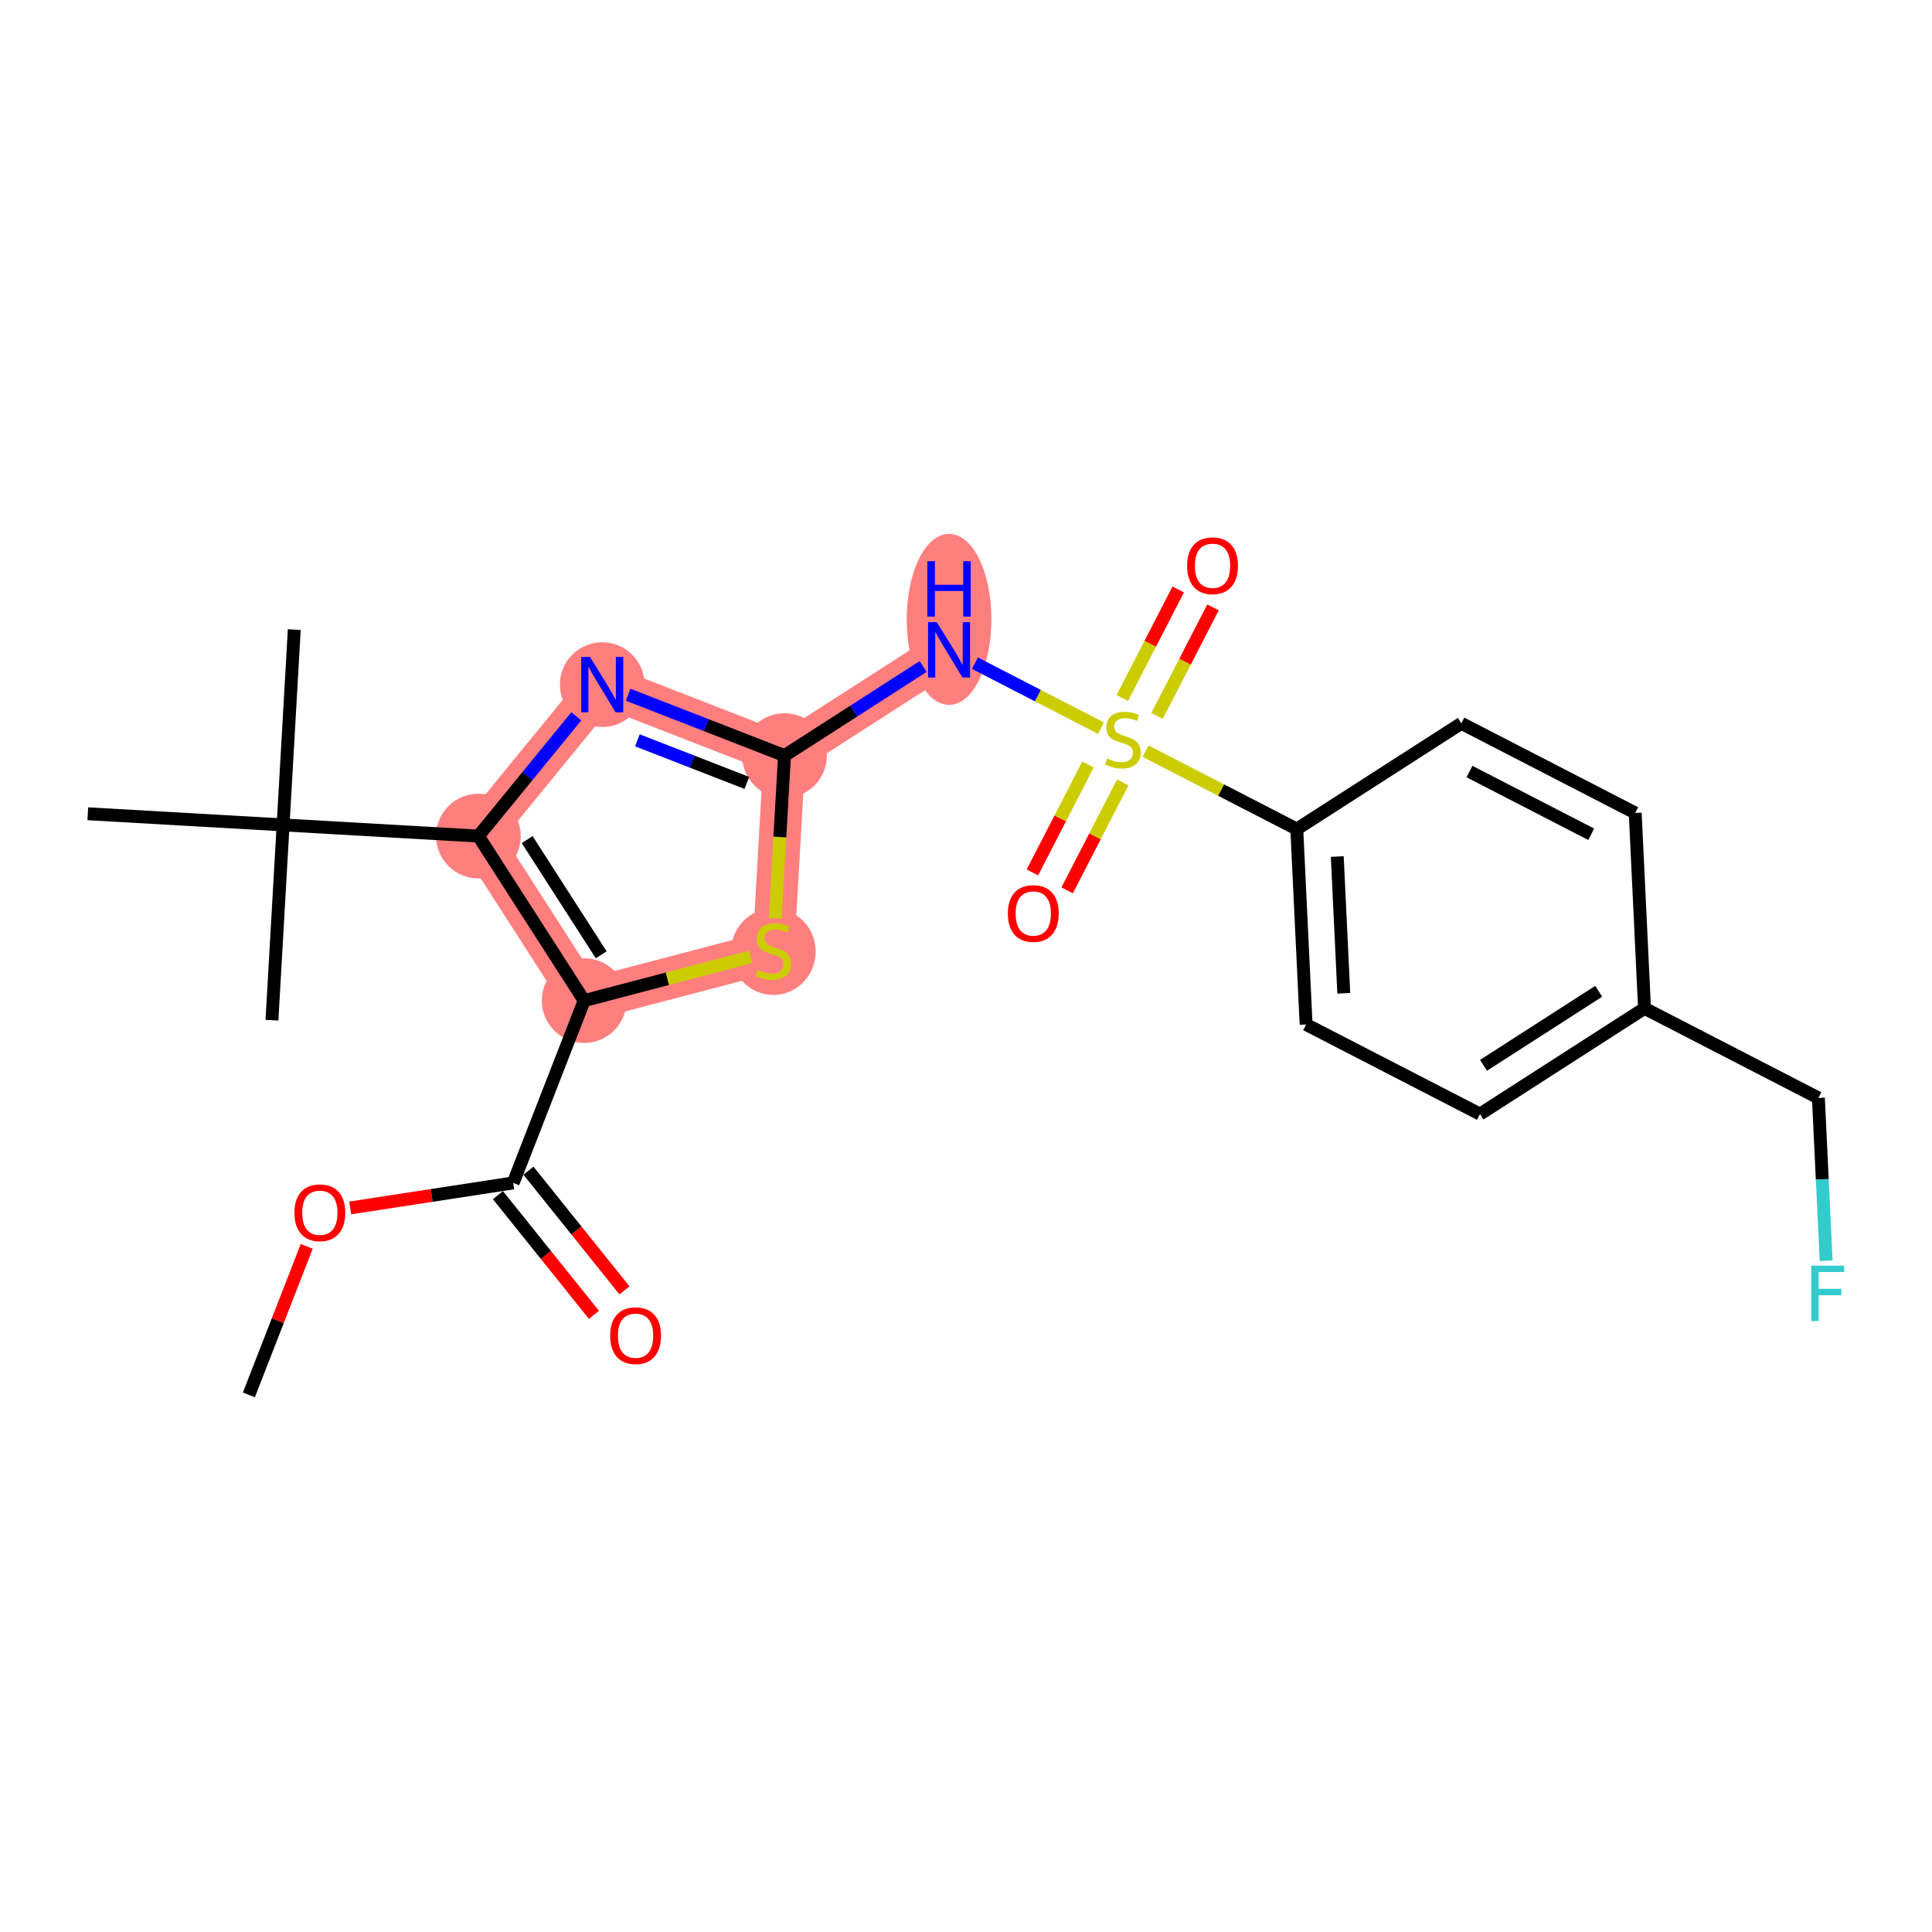 <?xml version='1.0' encoding='iso-8859-1'?>
<svg version='1.1' baseProfile='full'
              xmlns='http://www.w3.org/2000/svg'
                      xmlns:rdkit='http://www.rdkit.org/xml'
                      xmlns:xlink='http://www.w3.org/1999/xlink'
                  xml:space='preserve'
width='300px' height='300px' viewBox='0 0 300 300'>
<!-- END OF HEADER -->
<rect style='opacity:1.0;fill:#FFFFFF;stroke:none' width='300' height='300' x='0' y='0'> </rect>
<rect style='opacity:1.0;fill:#FFFFFF;stroke:none' width='300' height='300' x='0' y='0'> </rect>
<path d='M 90.708,155.377 L 120.084,147.654' style='fill:none;fill-rule:evenodd;stroke:#FF7F7F;stroke-width:6.5px;stroke-linecap:butt;stroke-linejoin:miter;stroke-opacity:1' />
<path d='M 90.708,155.377 L 74.286,129.826' style='fill:none;fill-rule:evenodd;stroke:#FF7F7F;stroke-width:6.5px;stroke-linecap:butt;stroke-linejoin:miter;stroke-opacity:1' />
<path d='M 120.084,147.654 L 121.817,117.33' style='fill:none;fill-rule:evenodd;stroke:#FF7F7F;stroke-width:6.5px;stroke-linecap:butt;stroke-linejoin:miter;stroke-opacity:1' />
<path d='M 121.817,117.33 L 147.369,100.907' style='fill:none;fill-rule:evenodd;stroke:#FF7F7F;stroke-width:6.5px;stroke-linecap:butt;stroke-linejoin:miter;stroke-opacity:1' />
<path d='M 121.817,117.33 L 93.512,106.311' style='fill:none;fill-rule:evenodd;stroke:#FF7F7F;stroke-width:6.5px;stroke-linecap:butt;stroke-linejoin:miter;stroke-opacity:1' />
<path d='M 93.512,106.311 L 74.286,129.826' style='fill:none;fill-rule:evenodd;stroke:#FF7F7F;stroke-width:6.5px;stroke-linecap:butt;stroke-linejoin:miter;stroke-opacity:1' />
<ellipse cx='90.708' cy='155.377' rx='6.075' ry='6.075'  style='fill:#FF7F7F;fill-rule:evenodd;stroke:#FF7F7F;stroke-width:1.0px;stroke-linecap:butt;stroke-linejoin:miter;stroke-opacity:1' />
<ellipse cx='120.084' cy='147.77' rx='6.075' ry='6.229'  style='fill:#FF7F7F;fill-rule:evenodd;stroke:#FF7F7F;stroke-width:1.0px;stroke-linecap:butt;stroke-linejoin:miter;stroke-opacity:1' />
<ellipse cx='121.817' cy='117.33' rx='6.075' ry='6.075'  style='fill:#FF7F7F;fill-rule:evenodd;stroke:#FF7F7F;stroke-width:1.0px;stroke-linecap:butt;stroke-linejoin:miter;stroke-opacity:1' />
<ellipse cx='147.369' cy='96.176' rx='6.075' ry='12.773'  style='fill:#FF7F7F;fill-rule:evenodd;stroke:#FF7F7F;stroke-width:1.0px;stroke-linecap:butt;stroke-linejoin:miter;stroke-opacity:1' />
<ellipse cx='93.512' cy='106.311' rx='6.075' ry='6.082'  style='fill:#FF7F7F;fill-rule:evenodd;stroke:#FF7F7F;stroke-width:1.0px;stroke-linecap:butt;stroke-linejoin:miter;stroke-opacity:1' />
<ellipse cx='74.286' cy='129.826' rx='6.075' ry='6.075'  style='fill:#FF7F7F;fill-rule:evenodd;stroke:#FF7F7F;stroke-width:1.0px;stroke-linecap:butt;stroke-linejoin:miter;stroke-opacity:1' />
<path class='bond-0 atom-0 atom-1' d='M 38.648,216.597 L 43.138,205.066' style='fill:none;fill-rule:evenodd;stroke:#000000;stroke-width:2.0px;stroke-linecap:butt;stroke-linejoin:miter;stroke-opacity:1' />
<path class='bond-0 atom-0 atom-1' d='M 43.138,205.066 L 47.626,193.535' style='fill:none;fill-rule:evenodd;stroke:#FF0000;stroke-width:2.0px;stroke-linecap:butt;stroke-linejoin:miter;stroke-opacity:1' />
<path class='bond-1 atom-1 atom-2' d='M 54.375,187.569 L 67.032,185.626' style='fill:none;fill-rule:evenodd;stroke:#FF0000;stroke-width:2.0px;stroke-linecap:butt;stroke-linejoin:miter;stroke-opacity:1' />
<path class='bond-1 atom-1 atom-2' d='M 67.032,185.626 L 79.689,183.682' style='fill:none;fill-rule:evenodd;stroke:#000000;stroke-width:2.0px;stroke-linecap:butt;stroke-linejoin:miter;stroke-opacity:1' />
<path class='bond-2 atom-2 atom-3' d='M 77.32,185.583 L 84.773,194.876' style='fill:none;fill-rule:evenodd;stroke:#000000;stroke-width:2.0px;stroke-linecap:butt;stroke-linejoin:miter;stroke-opacity:1' />
<path class='bond-2 atom-2 atom-3' d='M 84.773,194.876 L 92.226,204.169' style='fill:none;fill-rule:evenodd;stroke:#FF0000;stroke-width:2.0px;stroke-linecap:butt;stroke-linejoin:miter;stroke-opacity:1' />
<path class='bond-2 atom-2 atom-3' d='M 82.059,181.782 L 89.512,191.075' style='fill:none;fill-rule:evenodd;stroke:#000000;stroke-width:2.0px;stroke-linecap:butt;stroke-linejoin:miter;stroke-opacity:1' />
<path class='bond-2 atom-2 atom-3' d='M 89.512,191.075 L 96.965,200.368' style='fill:none;fill-rule:evenodd;stroke:#FF0000;stroke-width:2.0px;stroke-linecap:butt;stroke-linejoin:miter;stroke-opacity:1' />
<path class='bond-3 atom-2 atom-4' d='M 79.689,183.682 L 90.708,155.377' style='fill:none;fill-rule:evenodd;stroke:#000000;stroke-width:2.0px;stroke-linecap:butt;stroke-linejoin:miter;stroke-opacity:1' />
<path class='bond-4 atom-4 atom-5' d='M 90.708,155.377 L 103.638,151.978' style='fill:none;fill-rule:evenodd;stroke:#000000;stroke-width:2.0px;stroke-linecap:butt;stroke-linejoin:miter;stroke-opacity:1' />
<path class='bond-4 atom-4 atom-5' d='M 103.638,151.978 L 116.567,148.579' style='fill:none;fill-rule:evenodd;stroke:#CCCC00;stroke-width:2.0px;stroke-linecap:butt;stroke-linejoin:miter;stroke-opacity:1' />
<path class='bond-24 atom-20 atom-4' d='M 74.286,129.826 L 90.708,155.377' style='fill:none;fill-rule:evenodd;stroke:#000000;stroke-width:2.0px;stroke-linecap:butt;stroke-linejoin:miter;stroke-opacity:1' />
<path class='bond-24 atom-20 atom-4' d='M 81.859,130.374 L 93.355,148.26' style='fill:none;fill-rule:evenodd;stroke:#000000;stroke-width:2.0px;stroke-linecap:butt;stroke-linejoin:miter;stroke-opacity:1' />
<path class='bond-5 atom-5 atom-6' d='M 120.373,142.606 L 121.095,129.968' style='fill:none;fill-rule:evenodd;stroke:#CCCC00;stroke-width:2.0px;stroke-linecap:butt;stroke-linejoin:miter;stroke-opacity:1' />
<path class='bond-5 atom-5 atom-6' d='M 121.095,129.968 L 121.817,117.33' style='fill:none;fill-rule:evenodd;stroke:#000000;stroke-width:2.0px;stroke-linecap:butt;stroke-linejoin:miter;stroke-opacity:1' />
<path class='bond-6 atom-6 atom-7' d='M 121.817,117.33 L 132.582,110.411' style='fill:none;fill-rule:evenodd;stroke:#000000;stroke-width:2.0px;stroke-linecap:butt;stroke-linejoin:miter;stroke-opacity:1' />
<path class='bond-6 atom-6 atom-7' d='M 132.582,110.411 L 143.347,103.492' style='fill:none;fill-rule:evenodd;stroke:#0000FF;stroke-width:2.0px;stroke-linecap:butt;stroke-linejoin:miter;stroke-opacity:1' />
<path class='bond-18 atom-6 atom-19' d='M 121.817,117.33 L 109.675,112.603' style='fill:none;fill-rule:evenodd;stroke:#000000;stroke-width:2.0px;stroke-linecap:butt;stroke-linejoin:miter;stroke-opacity:1' />
<path class='bond-18 atom-6 atom-19' d='M 109.675,112.603 L 97.533,107.876' style='fill:none;fill-rule:evenodd;stroke:#0000FF;stroke-width:2.0px;stroke-linecap:butt;stroke-linejoin:miter;stroke-opacity:1' />
<path class='bond-18 atom-6 atom-19' d='M 115.971,121.573 L 107.471,118.264' style='fill:none;fill-rule:evenodd;stroke:#000000;stroke-width:2.0px;stroke-linecap:butt;stroke-linejoin:miter;stroke-opacity:1' />
<path class='bond-18 atom-6 atom-19' d='M 107.471,118.264 L 98.972,114.955' style='fill:none;fill-rule:evenodd;stroke:#0000FF;stroke-width:2.0px;stroke-linecap:butt;stroke-linejoin:miter;stroke-opacity:1' />
<path class='bond-7 atom-7 atom-8' d='M 151.39,102.98 L 161.176,108.025' style='fill:none;fill-rule:evenodd;stroke:#0000FF;stroke-width:2.0px;stroke-linecap:butt;stroke-linejoin:miter;stroke-opacity:1' />
<path class='bond-7 atom-7 atom-8' d='M 161.176,108.025 L 170.963,113.069' style='fill:none;fill-rule:evenodd;stroke:#CCCC00;stroke-width:2.0px;stroke-linecap:butt;stroke-linejoin:miter;stroke-opacity:1' />
<path class='bond-8 atom-8 atom-9' d='M 179.669,111.168 L 184.012,102.743' style='fill:none;fill-rule:evenodd;stroke:#CCCC00;stroke-width:2.0px;stroke-linecap:butt;stroke-linejoin:miter;stroke-opacity:1' />
<path class='bond-8 atom-8 atom-9' d='M 184.012,102.743 L 188.354,94.318' style='fill:none;fill-rule:evenodd;stroke:#FF0000;stroke-width:2.0px;stroke-linecap:butt;stroke-linejoin:miter;stroke-opacity:1' />
<path class='bond-8 atom-8 atom-9' d='M 174.269,108.384 L 178.612,99.96' style='fill:none;fill-rule:evenodd;stroke:#CCCC00;stroke-width:2.0px;stroke-linecap:butt;stroke-linejoin:miter;stroke-opacity:1' />
<path class='bond-8 atom-8 atom-9' d='M 178.612,99.96 L 182.955,91.535' style='fill:none;fill-rule:evenodd;stroke:#FF0000;stroke-width:2.0px;stroke-linecap:butt;stroke-linejoin:miter;stroke-opacity:1' />
<path class='bond-9 atom-8 atom-10' d='M 168.946,118.711 L 164.626,127.091' style='fill:none;fill-rule:evenodd;stroke:#CCCC00;stroke-width:2.0px;stroke-linecap:butt;stroke-linejoin:miter;stroke-opacity:1' />
<path class='bond-9 atom-8 atom-10' d='M 164.626,127.091 L 160.307,135.47' style='fill:none;fill-rule:evenodd;stroke:#FF0000;stroke-width:2.0px;stroke-linecap:butt;stroke-linejoin:miter;stroke-opacity:1' />
<path class='bond-9 atom-8 atom-10' d='M 174.345,121.495 L 170.026,129.874' style='fill:none;fill-rule:evenodd;stroke:#CCCC00;stroke-width:2.0px;stroke-linecap:butt;stroke-linejoin:miter;stroke-opacity:1' />
<path class='bond-9 atom-8 atom-10' d='M 170.026,129.874 L 165.707,138.254' style='fill:none;fill-rule:evenodd;stroke:#FF0000;stroke-width:2.0px;stroke-linecap:butt;stroke-linejoin:miter;stroke-opacity:1' />
<path class='bond-10 atom-8 atom-11' d='M 177.884,116.637 L 189.625,122.689' style='fill:none;fill-rule:evenodd;stroke:#CCCC00;stroke-width:2.0px;stroke-linecap:butt;stroke-linejoin:miter;stroke-opacity:1' />
<path class='bond-10 atom-8 atom-11' d='M 189.625,122.689 L 201.365,128.741' style='fill:none;fill-rule:evenodd;stroke:#000000;stroke-width:2.0px;stroke-linecap:butt;stroke-linejoin:miter;stroke-opacity:1' />
<path class='bond-11 atom-11 atom-12' d='M 201.365,128.741 L 202.812,159.081' style='fill:none;fill-rule:evenodd;stroke:#000000;stroke-width:2.0px;stroke-linecap:butt;stroke-linejoin:miter;stroke-opacity:1' />
<path class='bond-11 atom-11 atom-12' d='M 207.65,133.003 L 208.662,154.241' style='fill:none;fill-rule:evenodd;stroke:#000000;stroke-width:2.0px;stroke-linecap:butt;stroke-linejoin:miter;stroke-opacity:1' />
<path class='bond-25 atom-18 atom-11' d='M 226.917,112.319 L 201.365,128.741' style='fill:none;fill-rule:evenodd;stroke:#000000;stroke-width:2.0px;stroke-linecap:butt;stroke-linejoin:miter;stroke-opacity:1' />
<path class='bond-12 atom-12 atom-13' d='M 202.812,159.081 L 229.81,172.998' style='fill:none;fill-rule:evenodd;stroke:#000000;stroke-width:2.0px;stroke-linecap:butt;stroke-linejoin:miter;stroke-opacity:1' />
<path class='bond-13 atom-13 atom-14' d='M 229.81,172.998 L 255.361,156.575' style='fill:none;fill-rule:evenodd;stroke:#000000;stroke-width:2.0px;stroke-linecap:butt;stroke-linejoin:miter;stroke-opacity:1' />
<path class='bond-13 atom-13 atom-14' d='M 230.358,165.424 L 248.244,153.928' style='fill:none;fill-rule:evenodd;stroke:#000000;stroke-width:2.0px;stroke-linecap:butt;stroke-linejoin:miter;stroke-opacity:1' />
<path class='bond-14 atom-14 atom-15' d='M 255.361,156.575 L 282.36,170.492' style='fill:none;fill-rule:evenodd;stroke:#000000;stroke-width:2.0px;stroke-linecap:butt;stroke-linejoin:miter;stroke-opacity:1' />
<path class='bond-16 atom-14 atom-17' d='M 255.361,156.575 L 253.915,126.236' style='fill:none;fill-rule:evenodd;stroke:#000000;stroke-width:2.0px;stroke-linecap:butt;stroke-linejoin:miter;stroke-opacity:1' />
<path class='bond-15 atom-15 atom-16' d='M 282.36,170.492 L 282.962,183.132' style='fill:none;fill-rule:evenodd;stroke:#000000;stroke-width:2.0px;stroke-linecap:butt;stroke-linejoin:miter;stroke-opacity:1' />
<path class='bond-15 atom-15 atom-16' d='M 282.962,183.132 L 283.565,195.772' style='fill:none;fill-rule:evenodd;stroke:#33CCCC;stroke-width:2.0px;stroke-linecap:butt;stroke-linejoin:miter;stroke-opacity:1' />
<path class='bond-17 atom-17 atom-18' d='M 253.915,126.236 L 226.917,112.319' style='fill:none;fill-rule:evenodd;stroke:#000000;stroke-width:2.0px;stroke-linecap:butt;stroke-linejoin:miter;stroke-opacity:1' />
<path class='bond-17 atom-17 atom-18' d='M 247.082,129.548 L 228.183,119.806' style='fill:none;fill-rule:evenodd;stroke:#000000;stroke-width:2.0px;stroke-linecap:butt;stroke-linejoin:miter;stroke-opacity:1' />
<path class='bond-19 atom-19 atom-20' d='M 89.49,111.229 L 81.888,120.528' style='fill:none;fill-rule:evenodd;stroke:#0000FF;stroke-width:2.0px;stroke-linecap:butt;stroke-linejoin:miter;stroke-opacity:1' />
<path class='bond-19 atom-19 atom-20' d='M 81.888,120.528 L 74.286,129.826' style='fill:none;fill-rule:evenodd;stroke:#000000;stroke-width:2.0px;stroke-linecap:butt;stroke-linejoin:miter;stroke-opacity:1' />
<path class='bond-20 atom-20 atom-21' d='M 74.286,129.826 L 43.961,128.093' style='fill:none;fill-rule:evenodd;stroke:#000000;stroke-width:2.0px;stroke-linecap:butt;stroke-linejoin:miter;stroke-opacity:1' />
<path class='bond-21 atom-21 atom-22' d='M 43.961,128.093 L 45.694,97.768' style='fill:none;fill-rule:evenodd;stroke:#000000;stroke-width:2.0px;stroke-linecap:butt;stroke-linejoin:miter;stroke-opacity:1' />
<path class='bond-22 atom-21 atom-23' d='M 43.961,128.093 L 42.228,158.418' style='fill:none;fill-rule:evenodd;stroke:#000000;stroke-width:2.0px;stroke-linecap:butt;stroke-linejoin:miter;stroke-opacity:1' />
<path class='bond-23 atom-21 atom-24' d='M 43.961,128.093 L 13.636,126.36' style='fill:none;fill-rule:evenodd;stroke:#000000;stroke-width:2.0px;stroke-linecap:butt;stroke-linejoin:miter;stroke-opacity:1' />
<path  class='atom-1' d='M 45.719 188.317
Q 45.719 186.251, 46.739 185.097
Q 47.76 183.943, 49.667 183.943
Q 51.575 183.943, 52.595 185.097
Q 53.616 186.251, 53.616 188.317
Q 53.616 190.406, 52.583 191.597
Q 51.55 192.775, 49.667 192.775
Q 47.772 192.775, 46.739 191.597
Q 45.719 190.418, 45.719 188.317
M 49.667 191.803
Q 50.979 191.803, 51.684 190.929
Q 52.401 190.042, 52.401 188.317
Q 52.401 186.628, 51.684 185.777
Q 50.979 184.915, 49.667 184.915
Q 48.355 184.915, 47.638 185.765
Q 46.934 186.616, 46.934 188.317
Q 46.934 190.054, 47.638 190.929
Q 48.355 191.803, 49.667 191.803
' fill='#FF0000'/>
<path  class='atom-3' d='M 94.744 207.402
Q 94.744 205.336, 95.765 204.182
Q 96.785 203.028, 98.693 203.028
Q 100.601 203.028, 101.621 204.182
Q 102.642 205.336, 102.642 207.402
Q 102.642 209.491, 101.609 210.682
Q 100.576 211.861, 98.693 211.861
Q 96.798 211.861, 95.765 210.682
Q 94.744 209.503, 94.744 207.402
M 98.693 210.889
Q 100.005 210.889, 100.71 210.014
Q 101.427 209.127, 101.427 207.402
Q 101.427 205.713, 100.71 204.862
Q 100.005 204, 98.693 204
Q 97.381 204, 96.664 204.85
Q 95.959 205.701, 95.959 207.402
Q 95.959 209.139, 96.664 210.014
Q 97.381 210.889, 98.693 210.889
' fill='#FF0000'/>
<path  class='atom-5' d='M 117.654 150.607
Q 117.751 150.643, 118.152 150.813
Q 118.553 150.983, 118.991 151.093
Q 119.44 151.19, 119.878 151.19
Q 120.692 151.19, 121.166 150.801
Q 121.639 150.4, 121.639 149.708
Q 121.639 149.234, 121.396 148.942
Q 121.166 148.651, 120.801 148.493
Q 120.437 148.335, 119.829 148.152
Q 119.064 147.922, 118.602 147.703
Q 118.152 147.484, 117.824 147.023
Q 117.508 146.561, 117.508 145.783
Q 117.508 144.702, 118.237 144.034
Q 118.979 143.365, 120.437 143.365
Q 121.433 143.365, 122.563 143.839
L 122.283 144.775
Q 121.251 144.35, 120.473 144.35
Q 119.635 144.35, 119.173 144.702
Q 118.711 145.042, 118.723 145.637
Q 118.723 146.099, 118.954 146.379
Q 119.197 146.658, 119.537 146.816
Q 119.89 146.974, 120.473 147.156
Q 121.251 147.399, 121.712 147.642
Q 122.174 147.885, 122.502 148.383
Q 122.842 148.869, 122.842 149.708
Q 122.842 150.898, 122.04 151.542
Q 121.251 152.174, 119.926 152.174
Q 119.161 152.174, 118.578 152.004
Q 118.007 151.846, 117.326 151.566
L 117.654 150.607
' fill='#CCCC00'/>
<path  class='atom-7' d='M 145.467 96.606
L 148.286 101.162
Q 148.565 101.612, 149.015 102.426
Q 149.464 103.24, 149.489 103.288
L 149.489 96.606
L 150.631 96.606
L 150.631 105.208
L 149.452 105.208
L 146.427 100.227
Q 146.075 99.644, 145.698 98.975
Q 145.334 98.307, 145.224 98.1
L 145.224 105.208
L 144.106 105.208
L 144.106 96.606
L 145.467 96.606
' fill='#0000FF'/>
<path  class='atom-7' d='M 144.003 87.144
L 145.169 87.144
L 145.169 90.801
L 149.568 90.801
L 149.568 87.144
L 150.734 87.144
L 150.734 95.746
L 149.568 95.746
L 149.568 91.773
L 145.169 91.773
L 145.169 95.746
L 144.003 95.746
L 144.003 87.144
' fill='#0000FF'/>
<path  class='atom-8' d='M 171.937 117.776
Q 172.034 117.813, 172.435 117.983
Q 172.836 118.153, 173.273 118.262
Q 173.723 118.36, 174.16 118.36
Q 174.974 118.36, 175.448 117.971
Q 175.922 117.57, 175.922 116.877
Q 175.922 116.404, 175.679 116.112
Q 175.448 115.82, 175.084 115.662
Q 174.719 115.505, 174.112 115.322
Q 173.346 115.091, 172.885 114.873
Q 172.435 114.654, 172.107 114.192
Q 171.791 113.731, 171.791 112.953
Q 171.791 111.872, 172.52 111.204
Q 173.261 110.535, 174.719 110.535
Q 175.715 110.535, 176.845 111.009
L 176.566 111.945
Q 175.533 111.519, 174.756 111.519
Q 173.917 111.519, 173.456 111.872
Q 172.994 112.212, 173.006 112.807
Q 173.006 113.269, 173.237 113.548
Q 173.48 113.828, 173.82 113.986
Q 174.172 114.144, 174.756 114.326
Q 175.533 114.569, 175.995 114.812
Q 176.457 115.055, 176.785 115.553
Q 177.125 116.039, 177.125 116.877
Q 177.125 118.068, 176.323 118.712
Q 175.533 119.344, 174.209 119.344
Q 173.443 119.344, 172.86 119.174
Q 172.289 119.016, 171.609 118.736
L 171.937 117.776
' fill='#CCCC00'/>
<path  class='atom-9' d='M 184.335 87.85
Q 184.335 85.785, 185.356 84.631
Q 186.376 83.476, 188.284 83.476
Q 190.191 83.476, 191.212 84.631
Q 192.232 85.785, 192.232 87.85
Q 192.232 89.94, 191.2 91.131
Q 190.167 92.309, 188.284 92.309
Q 186.389 92.309, 185.356 91.131
Q 184.335 89.952, 184.335 87.85
M 188.284 91.337
Q 189.596 91.337, 190.301 90.462
Q 191.018 89.576, 191.018 87.85
Q 191.018 86.161, 190.301 85.311
Q 189.596 84.448, 188.284 84.448
Q 186.972 84.448, 186.255 85.299
Q 185.55 86.149, 185.55 87.85
Q 185.55 89.588, 186.255 90.462
Q 186.972 91.337, 188.284 91.337
' fill='#FF0000'/>
<path  class='atom-10' d='M 156.501 141.847
Q 156.501 139.781, 157.522 138.627
Q 158.542 137.473, 160.45 137.473
Q 162.357 137.473, 163.378 138.627
Q 164.398 139.781, 164.398 141.847
Q 164.398 143.936, 163.366 145.127
Q 162.333 146.306, 160.45 146.306
Q 158.554 146.306, 157.522 145.127
Q 156.501 143.949, 156.501 141.847
M 160.45 145.334
Q 161.762 145.334, 162.467 144.459
Q 163.183 143.572, 163.183 141.847
Q 163.183 140.158, 162.467 139.307
Q 161.762 138.445, 160.45 138.445
Q 159.138 138.445, 158.421 139.295
Q 157.716 140.146, 157.716 141.847
Q 157.716 143.584, 158.421 144.459
Q 159.138 145.334, 160.45 145.334
' fill='#FF0000'/>
<path  class='atom-16' d='M 281.249 196.531
L 286.364 196.531
L 286.364 197.515
L 282.403 197.515
L 282.403 200.127
L 285.926 200.127
L 285.926 201.124
L 282.403 201.124
L 282.403 205.133
L 281.249 205.133
L 281.249 196.531
' fill='#33CCCC'/>
<path  class='atom-19' d='M 91.611 102.01
L 94.429 106.566
Q 94.709 107.016, 95.158 107.83
Q 95.608 108.644, 95.632 108.692
L 95.632 102.01
L 96.774 102.01
L 96.774 110.612
L 95.596 110.612
L 92.57 105.63
Q 92.218 105.047, 91.841 104.379
Q 91.477 103.711, 91.368 103.504
L 91.368 110.612
L 90.25 110.612
L 90.25 102.01
L 91.611 102.01
' fill='#0000FF'/>
</svg>
